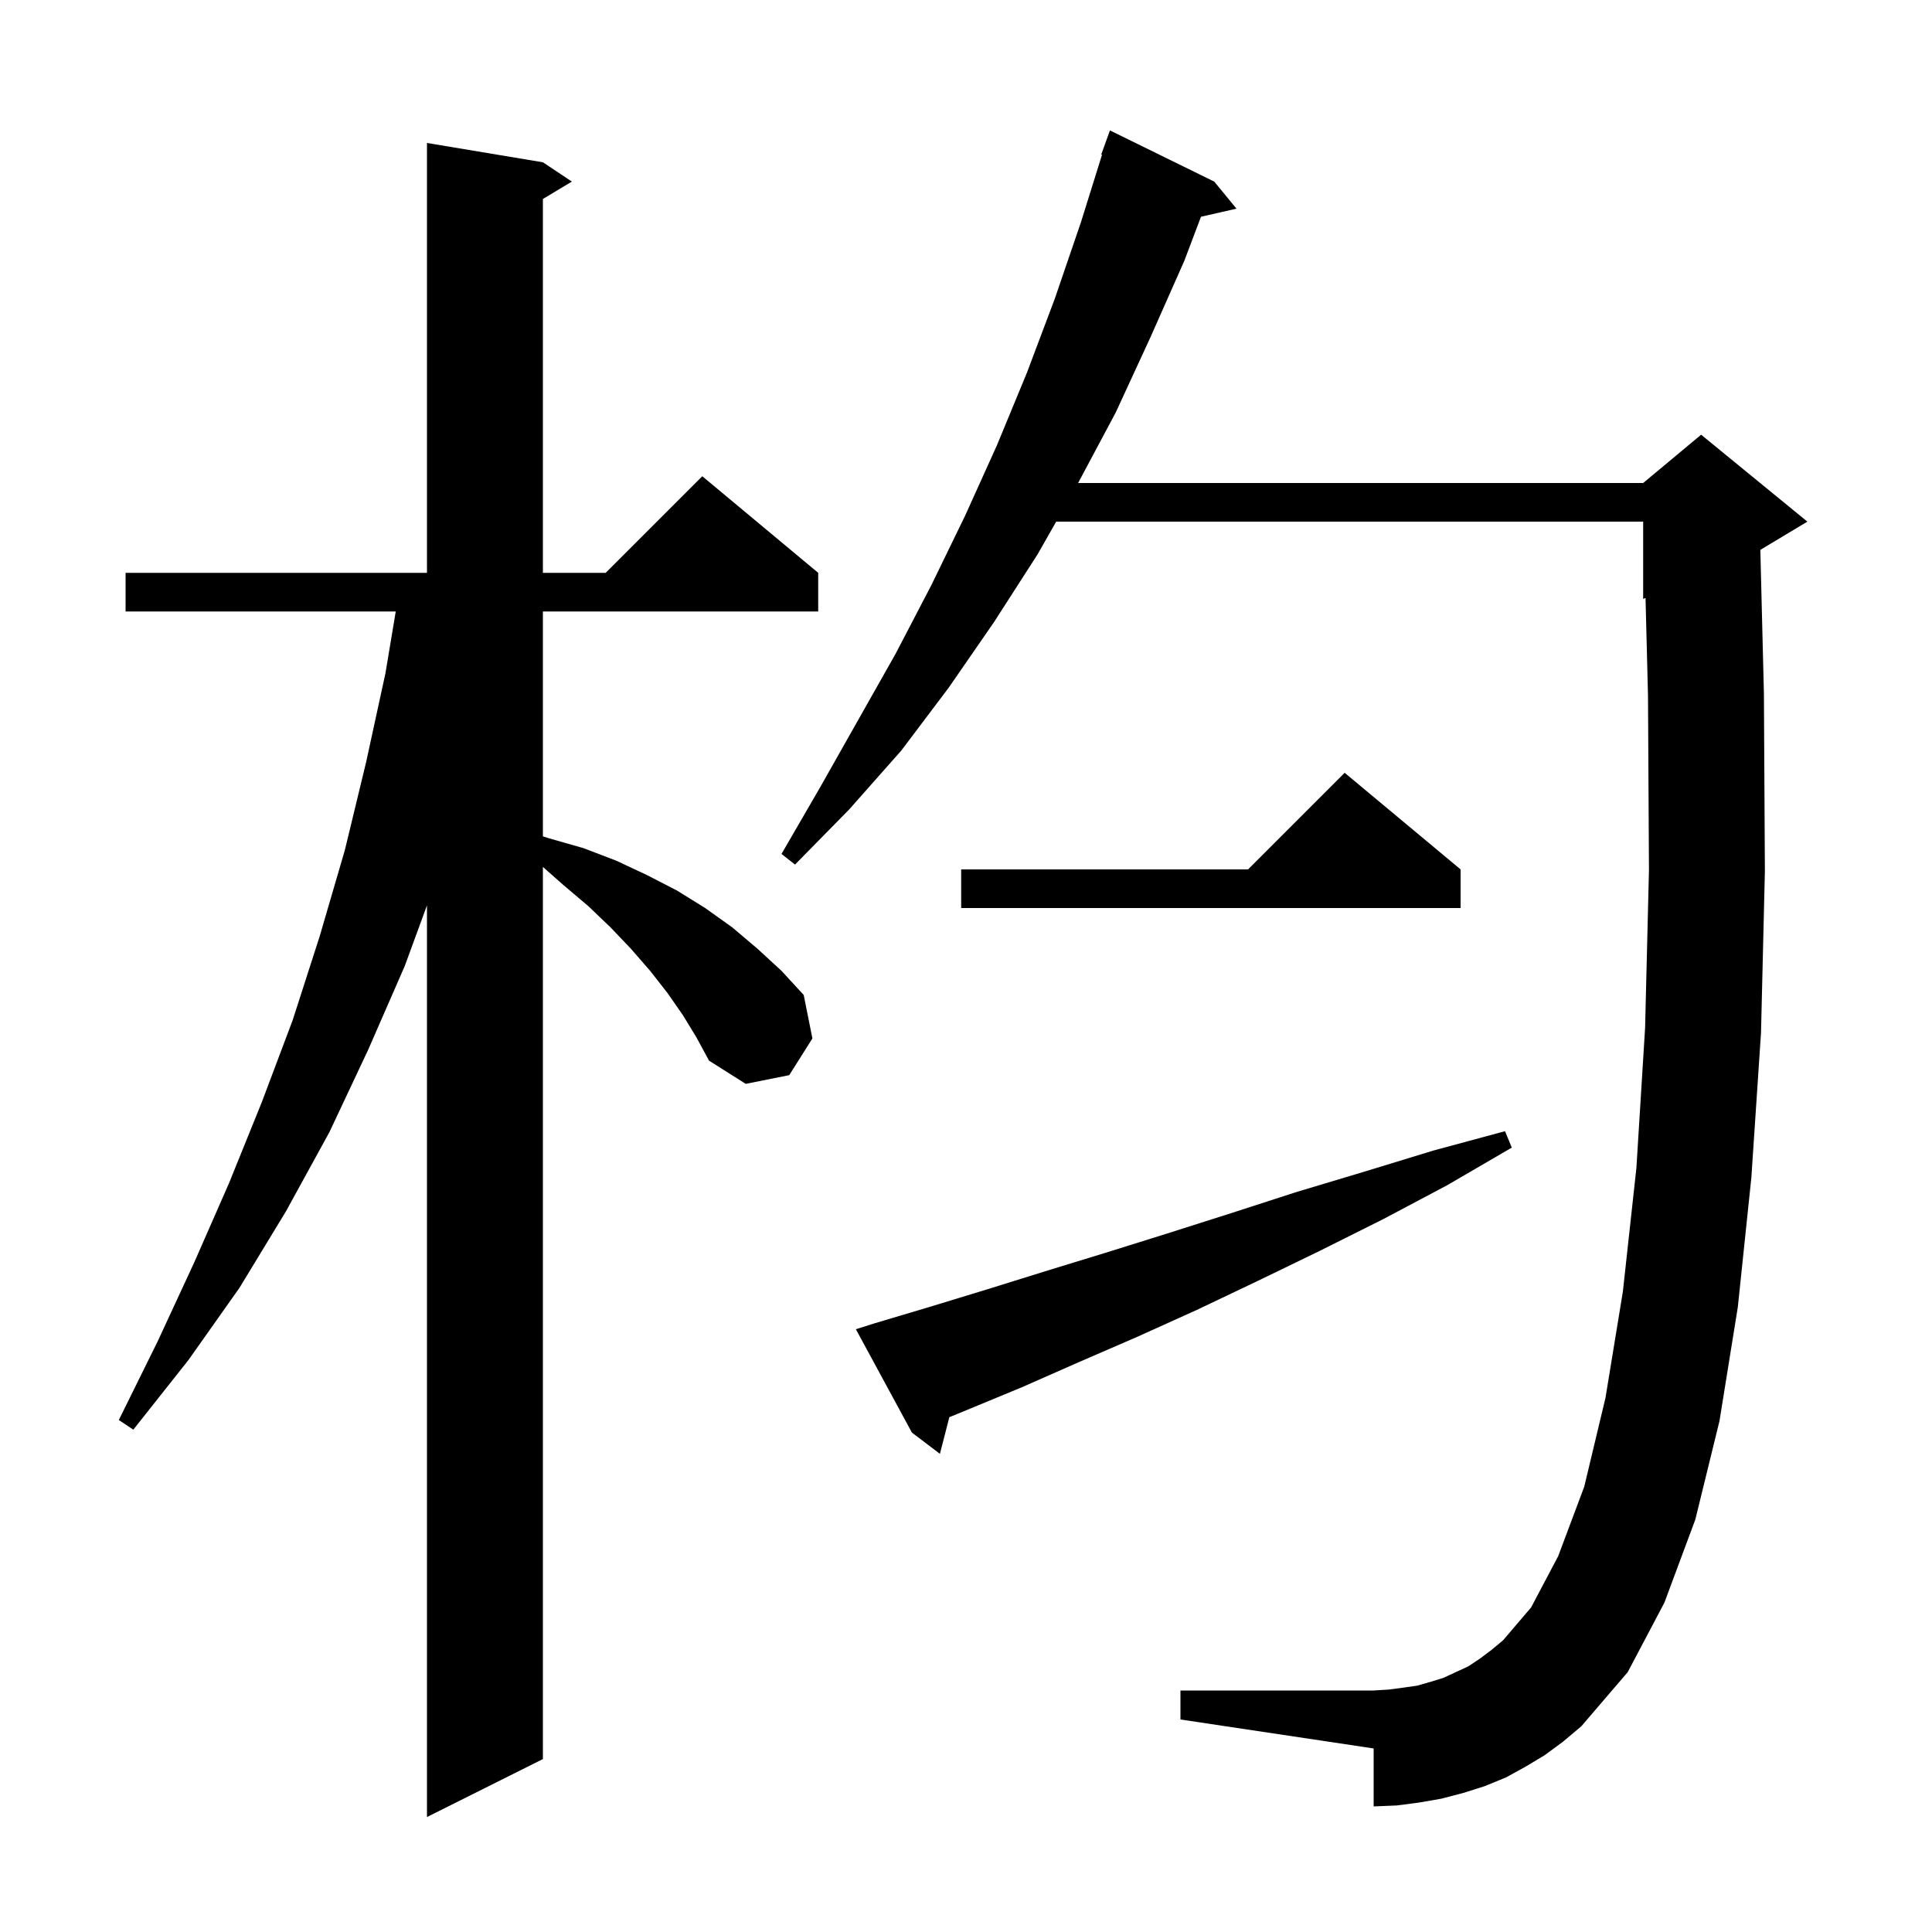 <svg xmlns="http://www.w3.org/2000/svg" xmlns:xlink="http://www.w3.org/1999/xlink" version="1.1" baseProfile="full" viewBox="0 0 200 200" width="200" height="200">
<g fill="black">
<path d="M 70.7 105.1 L 69.1 102.8 L 67.3 100.5 L 65.3 98.2 L 63.2 96.0 L 60.9 93.8 L 58.3 91.6 L 56.2 89.742 L 56.2 182.1 L 44.2 188.1 L 44.2 93.727 L 41.9 100.0 L 38.1 108.7 L 34.1 117.2 L 29.6 125.4 L 24.8 133.3 L 19.5 140.8 L 13.8 148.0 L 12.3 147.0 L 16.3 138.9 L 20.1 130.7 L 23.7 122.5 L 27.1 114.1 L 30.3 105.6 L 33.1 96.9 L 35.7 88.0 L 37.9 78.9 L 39.9 69.7 L 40.967 63.3 L 13.0 63.3 L 13.0 59.3 L 44.2 59.3 L 44.2 14.8 L 56.2 16.8 L 59.2 18.8 L 56.2 20.6 L 56.2 59.3 L 62.7 59.3 L 72.7 49.3 L 84.7 59.3 L 84.7 63.3 L 56.2 63.3 L 56.2 86.58 L 56.9 86.8 L 60.4 87.8 L 63.8 89.1 L 67.0 90.6 L 70.1 92.2 L 73.0 94.0 L 75.8 96.0 L 78.4 98.2 L 80.9 100.5 L 83.2 103.0 L 84.1 107.5 L 81.7 111.3 L 77.2 112.2 L 73.4 109.8 L 72.1 107.4 Z M 159.9 181.7 L 157.9 182.9 L 155.9 184.0 L 153.7 184.9 L 151.5 185.6 L 149.2 186.2 L 146.9 186.6 L 144.6 186.9 L 142.2 187.0 L 142.2 181.0 L 122.2 178.0 L 122.2 175.0 L 142.2 175.0 L 143.8 174.9 L 145.3 174.7 L 146.7 174.5 L 148.1 174.1 L 149.4 173.7 L 152.0 172.5 L 153.2 171.7 L 154.4 170.8 L 155.6 169.8 L 158.5 166.4 L 161.3 161.1 L 164.0 153.9 L 166.2 144.7 L 168.0 133.7 L 169.4 120.9 L 170.3 106.4 L 170.7 90.1 L 170.6 72.0 L 170.345 61.898 L 170.1 62.0 L 170.1 54.0 L 109.336 54.0 L 107.4 57.4 L 102.9 64.4 L 98.2 71.2 L 93.3 77.7 L 87.9 83.8 L 82.3 89.5 L 80.9 88.4 L 84.9 81.5 L 92.7 67.7 L 96.4 60.6 L 99.9 53.4 L 103.2 46.1 L 106.3 38.6 L 109.2 30.9 L 111.9 23.0 L 114.081 16.019 L 114.0 16.0 L 114.9 13.5 L 125.7 18.8 L 128.0 21.6 L 124.325 22.438 L 122.6 27.0 L 119.1 34.9 L 115.5 42.7 L 111.607 50.0 L 170.1 50.0 L 176.1 45.0 L 187.1 54.0 L 182.23 56.922 L 182.6 71.8 L 182.7 90.2 L 182.3 106.9 L 181.3 121.9 L 179.9 135.3 L 178.0 147.1 L 175.5 157.3 L 172.3 165.9 L 168.5 173.1 L 163.7 178.7 L 161.8 180.3 Z M 90.5 137.0 L 96.2 135.3 L 102.1 133.5 L 108.2 131.6 L 114.4 129.7 L 120.8 127.7 L 127.4 125.6 L 134.2 123.4 L 141.2 121.3 L 148.4 119.1 L 155.8 117.1 L 156.5 118.8 L 149.8 122.7 L 143.2 126.2 L 136.6 129.5 L 130.2 132.6 L 123.9 135.6 L 117.7 138.4 L 111.7 141.0 L 105.8 143.6 L 100.0 146.0 L 98.275 146.708 L 97.3 150.5 L 94.4 148.3 L 88.6 137.6 Z M 151.2 90.0 L 151.2 94.0 L 99.5 94.0 L 99.5 90.0 L 129.2 90.0 L 139.2 80.0 Z " />
</g>
</svg>
